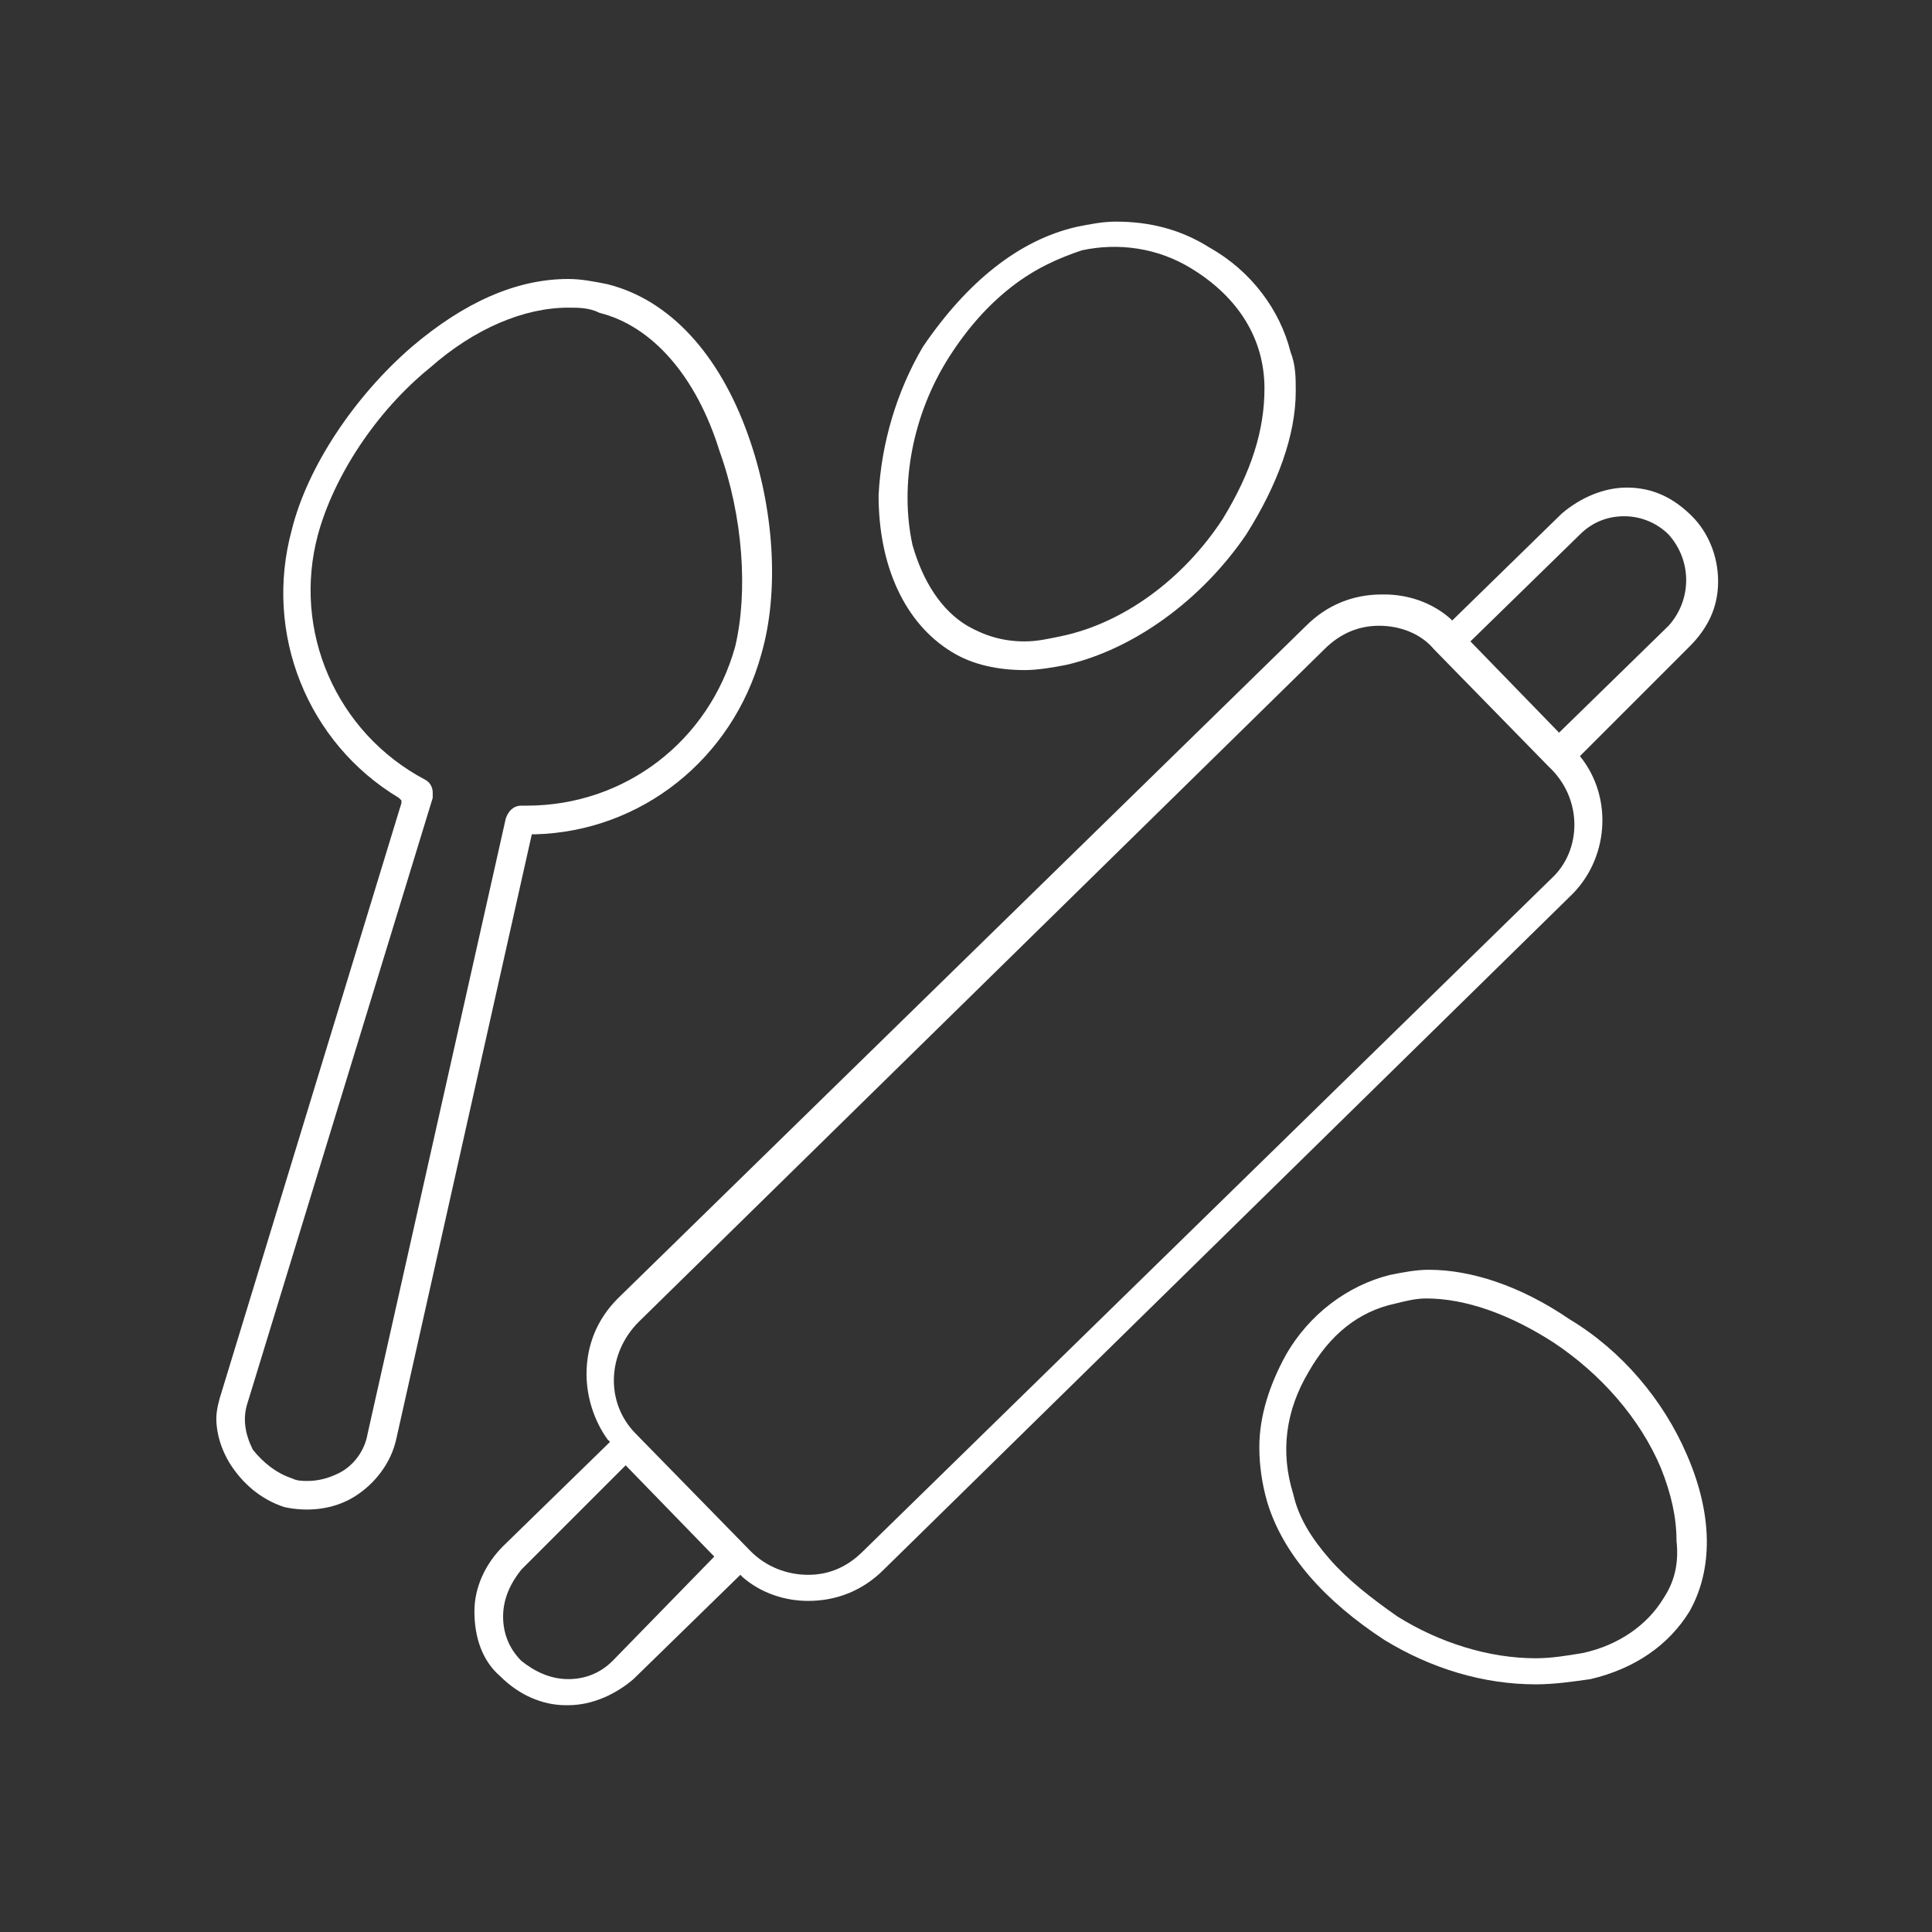 <svg xmlns="http://www.w3.org/2000/svg" fill="none" viewBox="0 0 175 175" height="175" width="175">
<rect x="0" y="0" width="175" height="175" fill="#333333" stroke="none"/>
<path fill="white" d="M67.773 39.44C65.175 32.118 60.688 27.159 55.019 25.742C53.839 25.506 52.658 25.27 51.477 25.27C46.754 25.27 42.03 27.395 37.307 31.41C32.111 35.897 27.86 42.274 26.443 47.942C23.845 57.389 27.86 67.308 36.126 72.268L36.362 72.504V72.74L20.066 126.115C19.83 126.823 19.594 127.768 19.594 128.476C19.594 129.893 20.066 131.31 20.775 132.491C21.956 134.381 23.609 135.798 25.734 136.506C27.86 136.979 30.221 136.742 32.111 135.562C34 134.381 35.417 132.491 35.89 130.366L48.17 75.574H48.407C58.09 75.338 66.356 68.725 68.954 59.278C70.607 53.61 70.134 46.053 67.773 39.44ZM66.592 58.57C64.23 67.072 56.673 72.976 47.698 72.976H47.226C46.517 72.976 46.045 73.448 45.809 74.157L33.292 129.893C33.056 131.31 32.111 132.727 30.694 133.436C29.749 133.908 28.804 134.144 27.86 134.144C27.387 134.144 26.915 134.144 26.443 133.908C25.026 133.436 23.845 132.491 22.9 131.31C22.192 129.893 21.956 128.476 22.428 127.059L39.196 72.268C39.196 72.268 39.196 72.031 39.196 71.795C39.196 71.323 38.96 70.851 38.487 70.614C30.458 66.363 26.443 57.153 28.804 48.414C30.221 43.218 34 37.314 38.96 33.299C42.975 29.757 47.462 27.867 51.477 27.867C52.422 27.867 53.366 27.867 54.311 28.34C59.034 29.521 63.049 34.008 65.175 40.857C67.3 46.761 67.773 53.61 66.592 58.57Z"></path>
<path fill="white" d="M152.802 131.784C150.677 126.824 146.898 122.337 142.175 119.503C137.687 116.433 133.2 115.016 129.421 115.016C128.241 115.016 127.06 115.252 125.879 115.488C122.1 116.433 118.558 119.031 116.432 122.809C115.015 125.407 114.07 128.241 114.07 131.075C114.07 132.728 114.306 134.382 114.779 136.035C116.196 140.758 119.975 145.009 125.407 148.552C129.658 151.15 134.381 152.567 139.104 152.567C140.758 152.567 142.411 152.331 144.064 152.095C148.079 151.15 151.149 149.024 153.039 145.954C155.164 142.175 155.164 137.216 152.802 131.784ZM150.677 144.773C149.26 147.135 146.662 149.024 143.356 149.733C141.939 149.969 140.521 150.205 139.104 150.205C134.853 150.205 130.366 148.788 126.587 146.426C124.226 144.773 122.1 143.12 120.447 141.231C118.794 139.341 117.613 137.452 117.141 135.326C115.96 131.548 116.432 127.769 118.558 124.226C120.447 120.92 123.045 118.794 126.351 118.086C127.296 117.85 128.241 117.614 129.185 117.614C132.728 117.614 136.743 119.031 140.758 121.628C145.009 124.462 148.551 128.477 150.441 132.965C151.385 135.326 151.858 137.452 151.858 139.577C152.094 141.703 151.622 143.356 150.677 144.773Z"></path>
<path fill="white" d="M116.897 31.883C115.952 28.104 113.355 24.561 109.576 22.436C106.978 20.783 104.144 20.074 101.074 20.074C99.893 20.074 98.712 20.31 97.531 20.547C92.335 21.727 87.612 25.506 83.597 31.41C81.235 35.425 79.818 40.149 79.582 44.872C79.582 51.249 81.944 56.445 86.195 59.042C88.084 60.223 90.446 60.696 92.808 60.696C93.989 60.696 95.406 60.459 96.586 60.223C102.727 58.806 108.867 54.319 112.882 48.415C115.716 43.928 117.369 39.44 117.369 35.425C117.369 34.245 117.369 33.064 116.897 31.883ZM110.757 46.998C107.214 52.43 101.782 56.445 96.114 57.626C94.933 57.862 93.989 58.098 92.808 58.098C90.918 58.098 89.265 57.626 87.612 56.681C85.25 55.264 83.597 52.666 82.652 49.359C81.471 43.928 82.652 37.551 85.959 32.355C87.612 29.757 89.501 27.632 91.627 25.979C93.752 24.325 95.878 23.381 98.003 22.672C101.31 21.964 104.852 22.436 107.923 24.325C112.174 26.923 114.535 30.702 114.535 35.189C114.535 38.968 113.355 42.747 110.757 46.998Z"></path>
<path fill="white" d="M153.028 58.571C154.682 56.917 155.626 55.028 155.626 52.666C155.626 50.304 154.682 48.179 153.265 46.762C151.611 45.109 149.722 44.164 147.36 44.164C145.235 44.164 143.109 45.109 141.456 46.526L131.537 56.209L131.301 55.973C129.648 54.556 127.522 53.847 125.396 53.847H125.16C122.562 53.847 120.201 54.792 118.311 56.681L55.962 117.613C54.073 119.503 53.128 121.864 53.128 124.462C53.128 126.588 53.837 128.713 55.017 130.367L55.254 130.603L55.017 130.839L45.571 140.05C43.917 141.703 42.973 143.828 42.973 145.954C42.973 148.316 43.681 150.441 45.334 151.858C46.988 153.511 49.113 154.456 51.239 154.456H51.475C53.6 154.456 55.726 153.511 57.379 152.094L67.062 142.647L67.298 142.884C68.951 144.301 71.077 145.009 73.203 145.009C75.8 145.009 78.162 144.065 80.052 142.175L142.165 81.243C145.707 77.937 146.18 72.268 143.109 68.49L143.345 68.254L153.028 58.571ZM55.49 150.441C54.309 151.622 52.892 152.094 51.475 152.094C49.822 152.094 48.405 151.386 47.224 150.441C46.043 149.26 45.571 147.843 45.571 146.426C45.571 144.773 46.279 143.356 47.224 142.175L56.671 132.728L64.7 140.994L55.49 150.441ZM140.511 79.59L78.162 140.522C76.745 141.939 75.092 142.647 73.203 142.647C71.313 142.647 69.424 141.939 68.007 140.522L57.615 129.894C54.781 127.06 55.017 122.573 57.851 119.739L119.964 58.807C121.382 57.39 123.035 56.681 124.924 56.681C126.813 56.681 128.703 57.39 129.884 58.807L140.275 69.434C143.345 72.268 143.345 76.992 140.511 79.59ZM141.22 66.364L133.19 58.098L143.109 48.415C144.29 47.234 145.707 46.762 147.124 46.762C148.777 46.762 150.194 47.471 151.139 48.415C153.265 50.777 153.265 54.319 151.139 56.681L141.22 66.364Z"></path>
</svg>
